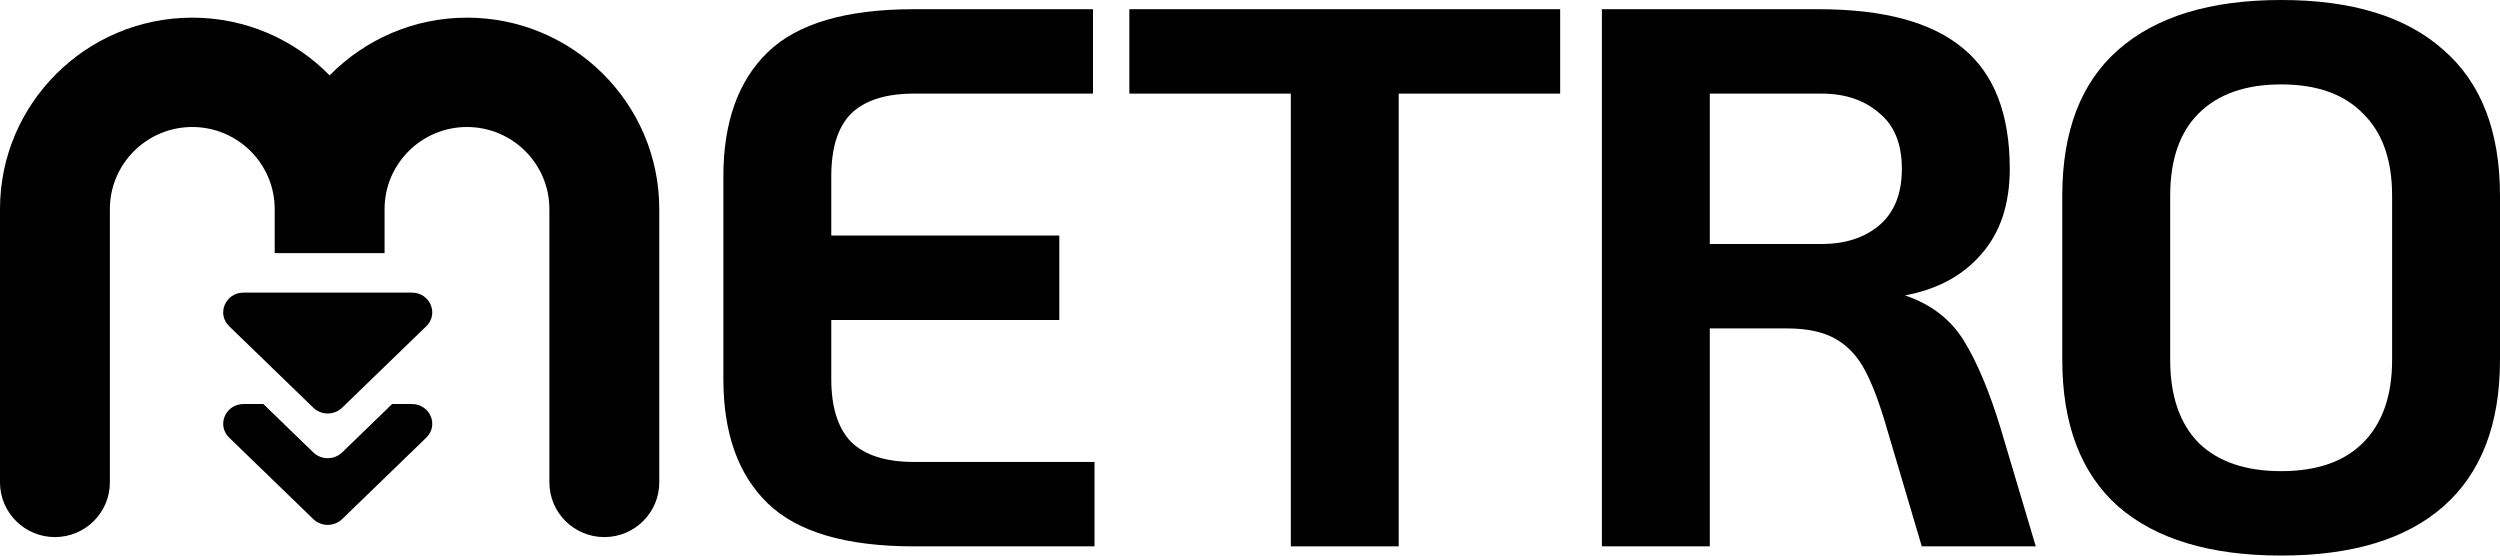 <svg xmlns="http://www.w3.org/2000/svg" fill="none" viewBox="0 0 198 44" height="44" width="198">
<path fill="black" d="M72.382 43.271C67.008 43.271 63.15 42.136 60.806 39.867C58.463 37.599 57.291 34.317 57.291 30.022V13.978C57.291 9.683 58.463 6.401 60.806 4.133C63.15 1.864 67.008 0.729 72.382 0.729H86.564V7.414H72.382C70.16 7.414 68.503 7.941 67.412 8.994C66.362 10.048 65.837 11.709 65.837 13.978V18.657H83.897V25.343H65.837V30.022C65.837 32.251 66.362 33.912 67.412 35.005C68.503 36.059 70.16 36.586 72.382 36.586H86.685V43.271H72.382Z"></path>
<path fill="black" d="M102.232 7.414H89.444V0.729H123.565V7.414H110.777V43.271H102.232V7.414Z"></path>
<path fill="black" d="M161.234 43.271H152.204L149.416 33.851C148.85 31.906 148.284 30.407 147.719 29.354C147.153 28.26 146.385 27.429 145.416 26.862C144.446 26.295 143.153 26.011 141.537 26.011H135.416V43.271H126.87V0.729H144.022C149.194 0.729 153.012 1.762 155.476 3.829C157.941 5.855 159.173 9.035 159.173 13.37C159.173 16.166 158.426 18.414 156.931 20.116C155.476 21.818 153.456 22.912 150.87 23.398C152.931 24.087 154.486 25.282 155.537 26.983C156.587 28.685 157.557 30.994 158.446 33.912L161.234 43.271ZM144.264 19.326C146.123 19.326 147.638 18.84 148.81 17.867C150.022 16.855 150.628 15.355 150.628 13.37C150.628 11.385 150.022 9.906 148.81 8.934C147.638 7.921 146.123 7.414 144.264 7.414H135.416V19.326H144.264Z"></path>
<path fill="black" d="M180.667 44C175.051 44 170.748 42.703 167.758 40.111C164.808 37.477 163.333 33.608 163.333 28.503V15.497C163.333 10.392 164.808 6.543 167.758 3.95C170.748 1.317 175.051 0 180.667 0C186.283 0 190.566 1.317 193.515 3.95C196.505 6.543 198 10.392 198 15.497V28.503C198 33.608 196.505 37.477 193.515 40.111C190.566 42.703 186.283 44 180.667 44ZM180.667 37.315C183.495 37.315 185.657 36.565 187.152 35.066C188.687 33.527 189.455 31.339 189.455 28.503V15.497C189.455 12.661 188.687 10.494 187.152 8.994C185.657 7.455 183.495 6.685 180.667 6.685C177.838 6.685 175.657 7.455 174.121 8.994C172.626 10.494 171.879 12.661 171.879 15.497V28.503C171.879 31.339 172.626 33.527 174.121 35.066C175.657 36.565 177.838 37.315 180.667 37.315Z"></path>
<path fill="black" d="M36.985 1.398C45.387 1.398 52.214 8.2 52.214 16.555V38.206C52.214 40.597 50.266 42.537 47.863 42.537C45.46 42.537 43.511 40.597 43.511 38.206V16.555C43.511 12.975 40.581 10.058 36.985 10.058C33.388 10.058 30.458 12.975 30.458 16.555V20.048H21.756V16.555C21.756 12.975 18.826 10.058 15.229 10.058C11.633 10.058 8.702 12.975 8.702 16.555V38.206C8.702 40.597 6.754 42.536 4.351 42.537C1.949 42.537 0 40.597 0 38.206V16.555C0 8.193 6.835 1.398 15.229 1.398C19.492 1.398 23.338 3.155 26.107 5.968C28.876 3.154 32.729 1.398 36.985 1.398Z"></path>
<path fill="black" d="M18.153 34.663C17.137 33.682 17.855 31.999 19.293 31.999H20.857L24.814 35.831C25.444 36.44 26.467 36.441 27.097 35.831L31.055 31.999H32.62C34.057 31.999 34.777 33.682 33.76 34.663L27.097 41.113C26.467 41.723 25.444 41.723 24.814 41.113L18.153 34.663Z"></path>
<path fill="black" d="M19.293 23.175H32.62C34.058 23.175 34.776 24.859 33.76 25.84L27.096 32.29C26.466 32.9 25.444 32.9 24.814 32.29L18.153 25.84C17.137 24.856 17.855 23.175 19.293 23.175Z"></path>
</svg>
